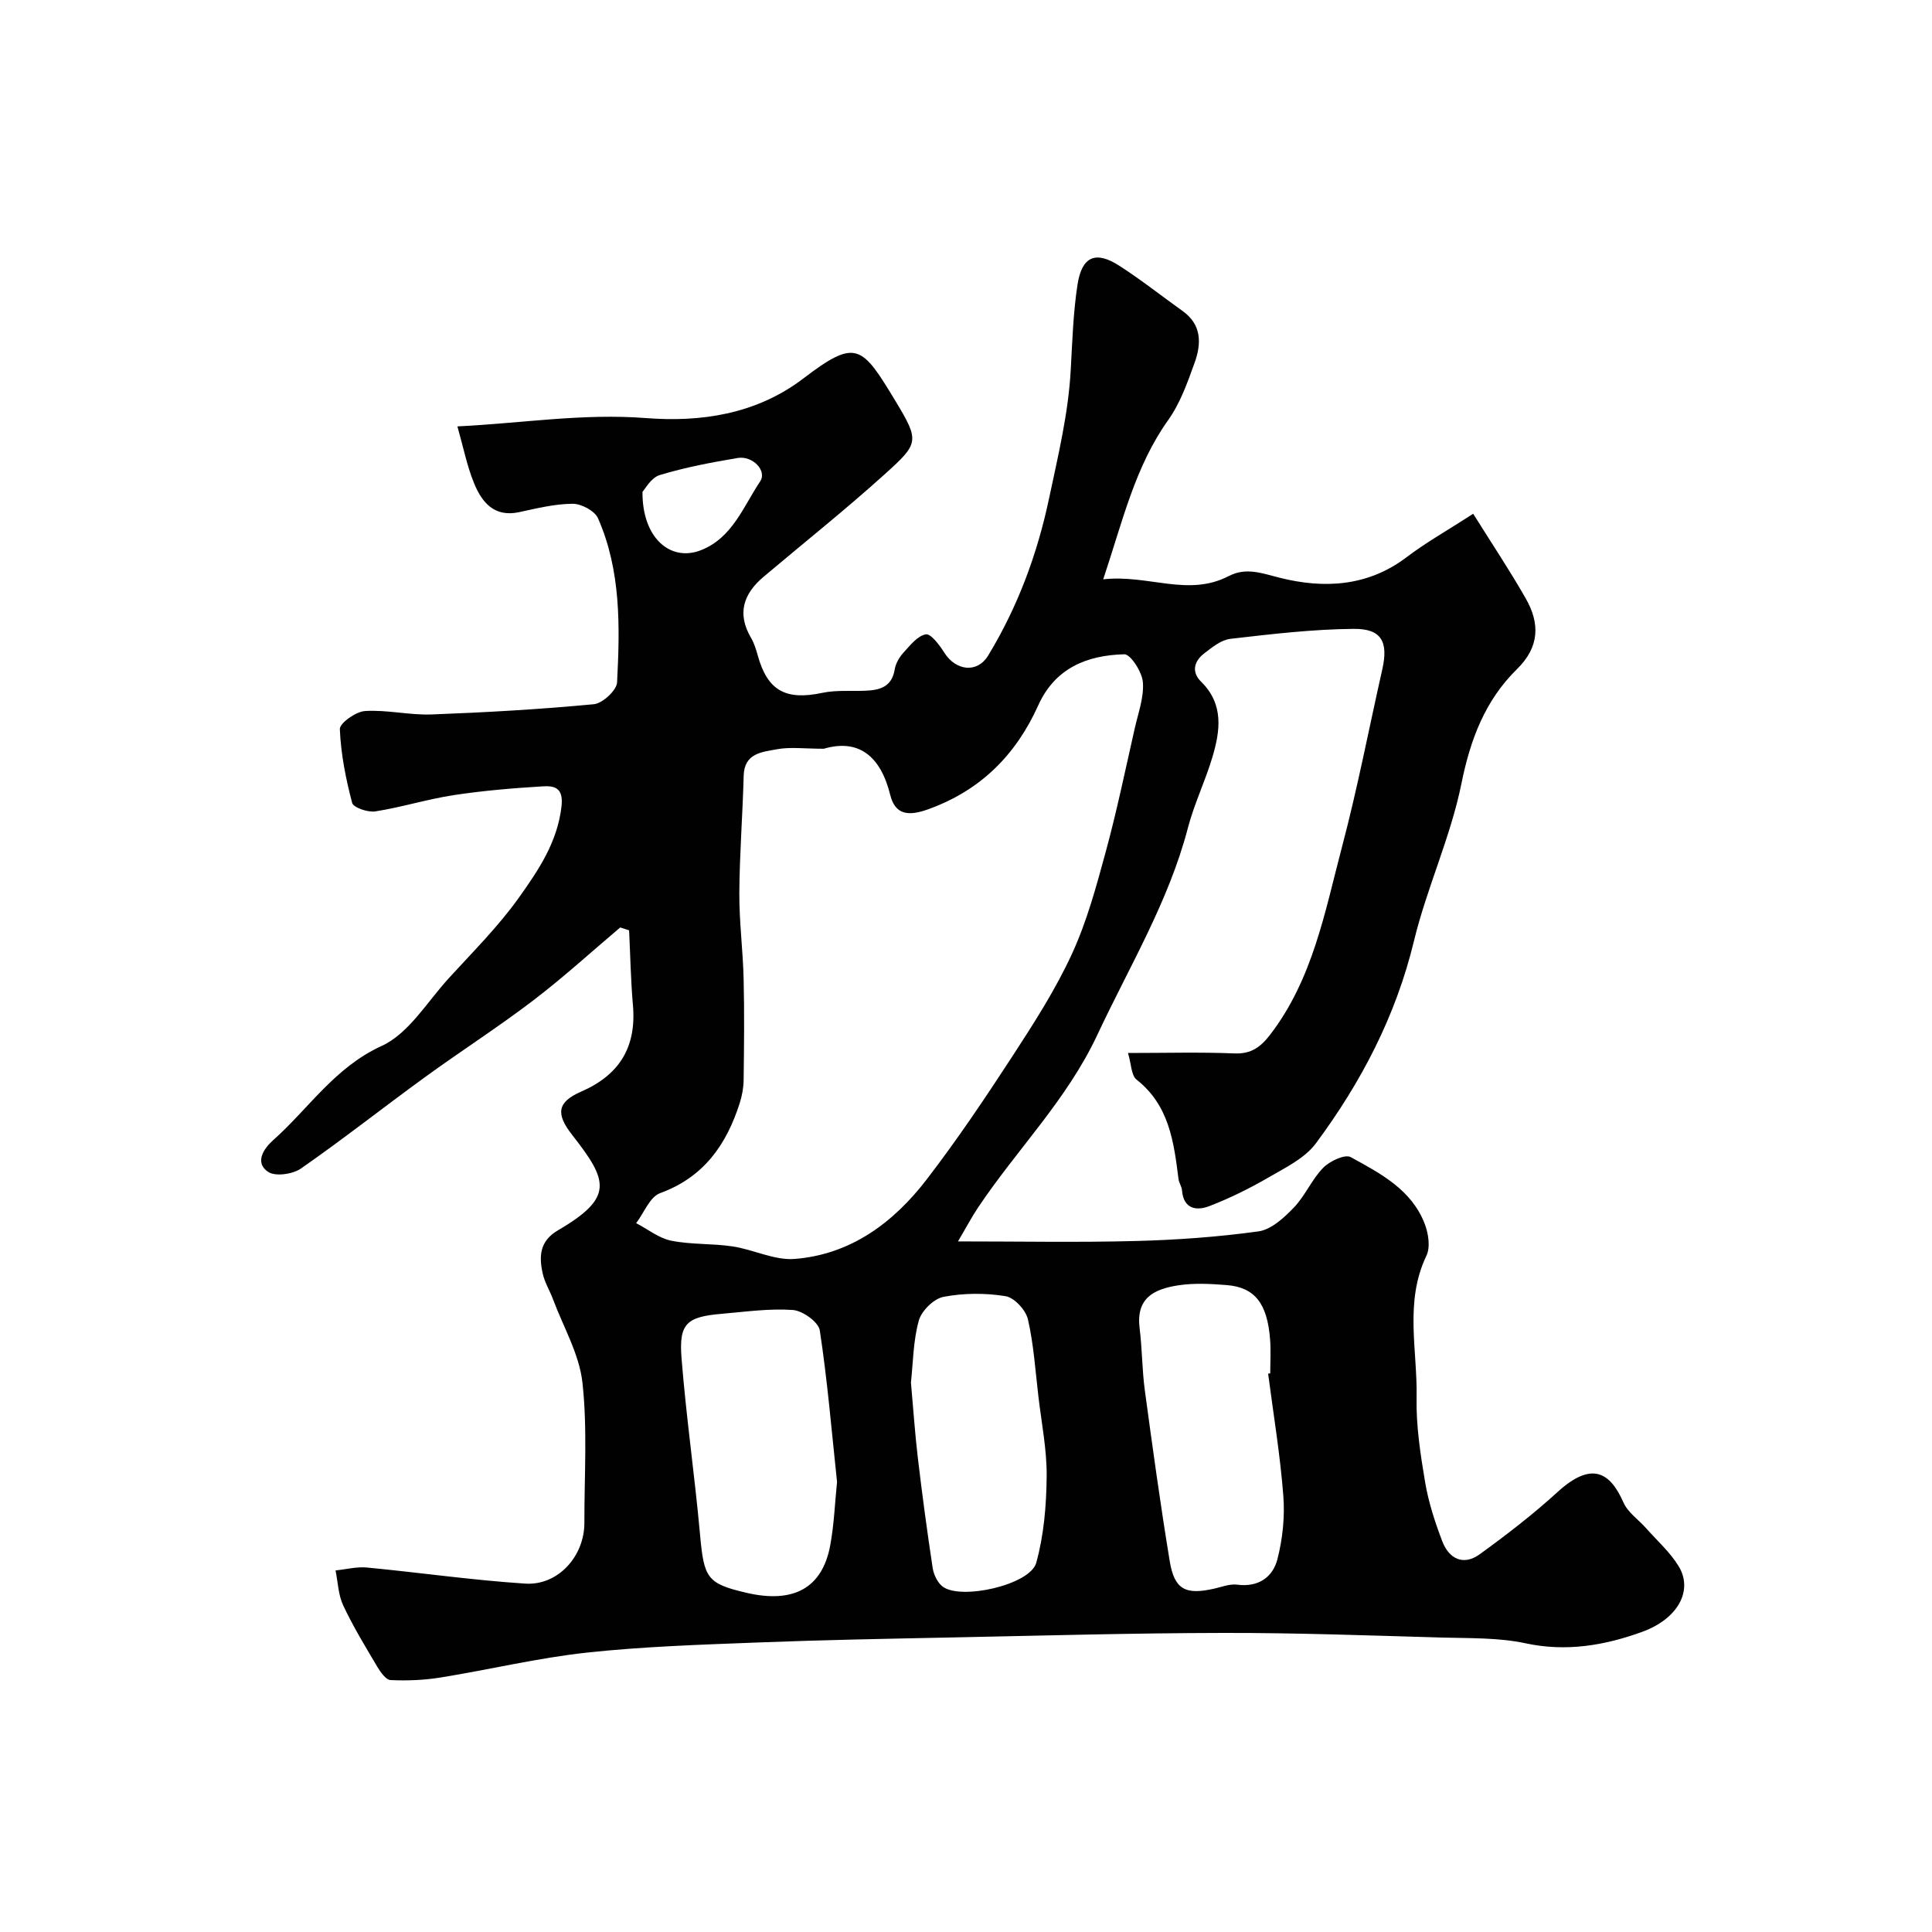 <svg enable-background="new 0 0 400 400" viewBox="0 0 400 400" xmlns="http://www.w3.org/2000/svg"><path d="m128.41 192.02c-6.01 5.08-11.83 10.4-18.08 15.16-7.27 5.54-14.99 10.48-22.38 15.86-8.59 6.24-16.93 12.83-25.64 18.89-1.7 1.18-5.29 1.7-6.79.7-2.89-1.93-.87-4.87.97-6.51 7.41-6.57 12.78-15.12 22.53-19.57 5.58-2.55 9.39-9.08 13.84-13.96 5-5.48 10.31-10.76 14.59-16.77 4-5.62 7.95-11.43 8.8-18.84.46-3.96-1.5-4.32-3.94-4.17-6.16.37-12.32.89-18.42 1.82-5.44.83-10.74 2.51-16.18 3.36-1.54.24-4.54-.78-4.8-1.76-1.32-4.99-2.34-10.14-2.55-15.27-.05-1.24 3.31-3.63 5.21-3.75 4.56-.29 9.2.88 13.79.71 11.21-.42 22.42-1.06 33.59-2.12 1.8-.17 4.72-2.87 4.81-4.52.59-11.51.83-23.12-3.95-33.98-.67-1.53-3.45-3.01-5.25-3-3.69.02-7.4.94-11.05 1.73-5.22 1.13-7.75-2.05-9.38-6.03-1.46-3.58-2.21-7.44-3.43-11.72 13.29-.64 25.91-2.74 39.07-1.72 11.12.86 22.7-.69 32.55-8.2 11.01-8.4 12.11-6.86 19.18 4.84 4.89 8.11 4.72 8.62-2.21 14.88-8.16 7.38-16.79 14.24-25.2 21.34-4.18 3.53-5.55 7.61-2.59 12.65.65 1.11 1.04 2.4 1.39 3.65 2.02 7.29 5.79 9.33 13.34 7.73 2.88-.61 5.94-.32 8.92-.44 3.01-.12 5.5-.79 6.09-4.41.2-1.23.94-2.52 1.79-3.45 1.38-1.51 2.91-3.5 4.65-3.82 1.03-.19 2.86 2.25 3.84 3.81 2.36 3.74 6.8 4.32 9.07.58 6.12-10.09 10.16-20.93 12.62-32.59 1.86-8.8 3.97-17.47 4.47-26.48.33-5.91.51-11.86 1.4-17.69.91-5.9 3.76-7.1 8.66-3.94 4.52 2.91 8.76 6.26 13.13 9.39 3.96 2.83 3.87 6.76 2.48 10.64-1.48 4.12-3 8.44-5.51 11.95-6.84 9.62-9.37 20.76-13.43 32.94 9.35-1.04 17.55 3.69 25.94-.65 3.64-1.89 6.83-.62 10.65.34 9.01 2.26 18.13 1.86 26.18-4.24 4.12-3.12 8.67-5.68 13.83-9.02 3.75 6 7.53 11.66 10.89 17.55 2.94 5.16 2.86 10.03-1.83 14.62-6.59 6.47-9.65 14.53-11.5 23.71-2.24 11.07-7.17 21.58-9.83 32.59-3.75 15.53-10.93 29.25-20.3 41.88-2.31 3.11-6.36 5.06-9.86 7.09-3.9 2.26-7.99 4.28-12.19 5.9-2.67 1.03-5.36.62-5.67-3.27-.06-.79-.62-1.53-.72-2.32-.97-7.67-1.91-15.26-8.68-20.59-1.12-.88-1.09-3.22-1.78-5.52 7.81 0 14.94-.2 22.06.09 3.47.14 5.42-1.35 7.38-3.89 8.84-11.52 11.33-25.48 14.89-38.96 3.2-12.11 5.56-24.44 8.32-36.67 1.28-5.67-.14-8.43-5.89-8.38-8.52.07-17.05 1.08-25.53 2.06-1.94.22-3.85 1.77-5.5 3.06-2.04 1.59-2.65 3.8-.59 5.82 4.74 4.67 3.96 10.16 2.33 15.63-1.47 4.94-3.76 9.64-5.06 14.61-4 15.32-12.14 28.74-18.77 42.9-6.3 13.45-16.66 23.72-24.7 35.75-1.32 1.98-2.44 4.11-4.14 6.99 12.85 0 24.78.23 36.69-.08 8.53-.22 17.1-.83 25.54-2 2.64-.37 5.28-2.82 7.3-4.92 2.35-2.44 3.71-5.82 6.08-8.24 1.35-1.38 4.51-2.87 5.7-2.21 6.15 3.37 12.63 6.74 15.34 13.86.75 1.98 1.18 4.79.34 6.54-4.6 9.58-1.84 19.59-2.04 29.38-.12 5.86.8 11.79 1.78 17.6.7 4.12 2.03 8.19 3.52 12.11 1.39 3.67 4.37 5.19 7.77 2.73 5.57-4.03 11.04-8.25 16.11-12.88 7.17-6.55 10.95-3.97 13.64 2.15.91 2.07 3.12 3.56 4.7 5.34 2.29 2.59 4.95 4.95 6.73 7.86 3.06 5-.11 10.91-7.58 13.61-7.74 2.8-15.66 4.17-24.1 2.36-5.59-1.2-11.5-1.03-17.27-1.19-15.1-.43-30.2-.99-45.3-.96-18.77.03-37.54.56-56.3.94-13.29.27-26.58.51-39.86 1.03-11.88.46-23.79.83-35.59 2.1-10.18 1.1-20.2 3.53-30.33 5.16-3.4.55-6.91.69-10.34.53-.98-.04-2.1-1.66-2.77-2.78-2.47-4.16-4.99-8.3-7.04-12.67-1.03-2.18-1.09-4.82-1.59-7.25 2.17-.22 4.37-.8 6.5-.6 10.93 1.04 21.82 2.62 32.77 3.33 6.81.44 12.27-5.69 12.25-12.6-.02-9.68.65-19.44-.4-29-.65-5.9-3.94-11.51-6.08-17.23-.68-1.82-1.75-3.54-2.16-5.42-.77-3.51-.64-6.67 3.16-8.89 11.7-6.84 10.37-10.28 2.91-19.81-3.4-4.35-3.04-6.76 1.92-8.92 7.96-3.47 11.46-9.27 10.7-17.9-.45-5.15-.54-10.32-.79-15.49-.61-.2-1.23-.4-1.84-.59zm42.15-37c-4.07 0-6.98-.41-9.71.11-3.03.57-6.75.76-6.88 5.47-.21 8.1-.85 16.19-.9 24.29-.03 5.93.75 11.86.89 17.79.17 6.99.09 13.99 0 20.98-.02 1.59-.34 3.24-.82 4.76-2.75 8.6-7.45 15.32-16.48 18.61-2.12.77-3.32 4.07-4.95 6.21 2.41 1.25 4.69 3.11 7.25 3.63 4.16.84 8.53.55 12.74 1.19 4.32.65 8.64 2.92 12.81 2.59 11.63-.91 20.48-7.52 27.35-16.46 6.35-8.26 12.18-16.95 17.87-25.69 4.42-6.79 8.84-13.69 12.21-21.02 3.09-6.71 5.05-13.99 7-21.16 2.3-8.45 4.07-17.04 6.01-25.58.72-3.16 1.92-6.41 1.67-9.51-.17-2.11-2.55-5.81-3.86-5.77-7.68.21-14.3 2.81-17.81 10.59-4.62 10.25-11.94 17.61-22.8 21.51-4.07 1.46-6.81 1.17-7.84-2.99-2.02-8.16-6.64-11.64-13.75-9.55zm2.74 151.8c-1.12-10.53-1.99-21-3.57-31.37-.26-1.73-3.54-4.08-5.57-4.23-4.87-.35-9.83.37-14.75.79-7.22.62-8.87 1.99-8.31 9.11.96 12.24 2.74 24.42 3.84 36.65.81 8.97 1.45 10.1 9.6 12 9.73 2.27 15.69-.96 17.34-9.77.81-4.34.97-8.8 1.42-13.18zm89.25-22.42c.15-.02.29-.04.44-.06 0-2.33.15-4.67-.03-6.99-.56-7.49-3.18-10.84-9.02-11.29-3.31-.26-6.72-.45-9.97.05-5.3.81-8.79 2.79-8.02 8.93.53 4.24.5 8.55 1.07 12.78 1.6 11.82 3.22 23.64 5.16 35.4.97 5.89 3.27 7.04 9.21 5.69 1.58-.36 3.23-1.02 4.75-.82 4.39.57 7.38-1.54 8.34-5.29 1.08-4.2 1.55-8.76 1.22-13.09-.65-8.47-2.05-16.88-3.15-25.31zm-73.95 1.82c.49 5.47.83 10.57 1.43 15.63.9 7.61 1.92 15.21 3.07 22.78.21 1.36.97 2.98 2.01 3.81 3.7 2.94 18.15-.28 19.43-4.87 1.59-5.73 2.1-11.88 2.16-17.86.06-5.52-1.06-11.06-1.71-16.58-.63-5.34-.97-10.76-2.17-15.98-.45-1.93-2.82-4.5-4.63-4.79-4.19-.68-8.68-.66-12.85.14-2.01.38-4.55 2.89-5.11 4.91-1.17 4.2-1.18 8.73-1.63 12.81zm-55.58-184.39c-.08 9.57 5.8 14.56 12.11 12.08 6.51-2.56 8.77-9.04 12.25-14.24 1.48-2.21-1.57-5.37-4.65-4.85-5.44.92-10.89 1.94-16.15 3.54-1.8.55-3.04 2.93-3.56 3.47z" fill="#010102"/></svg>